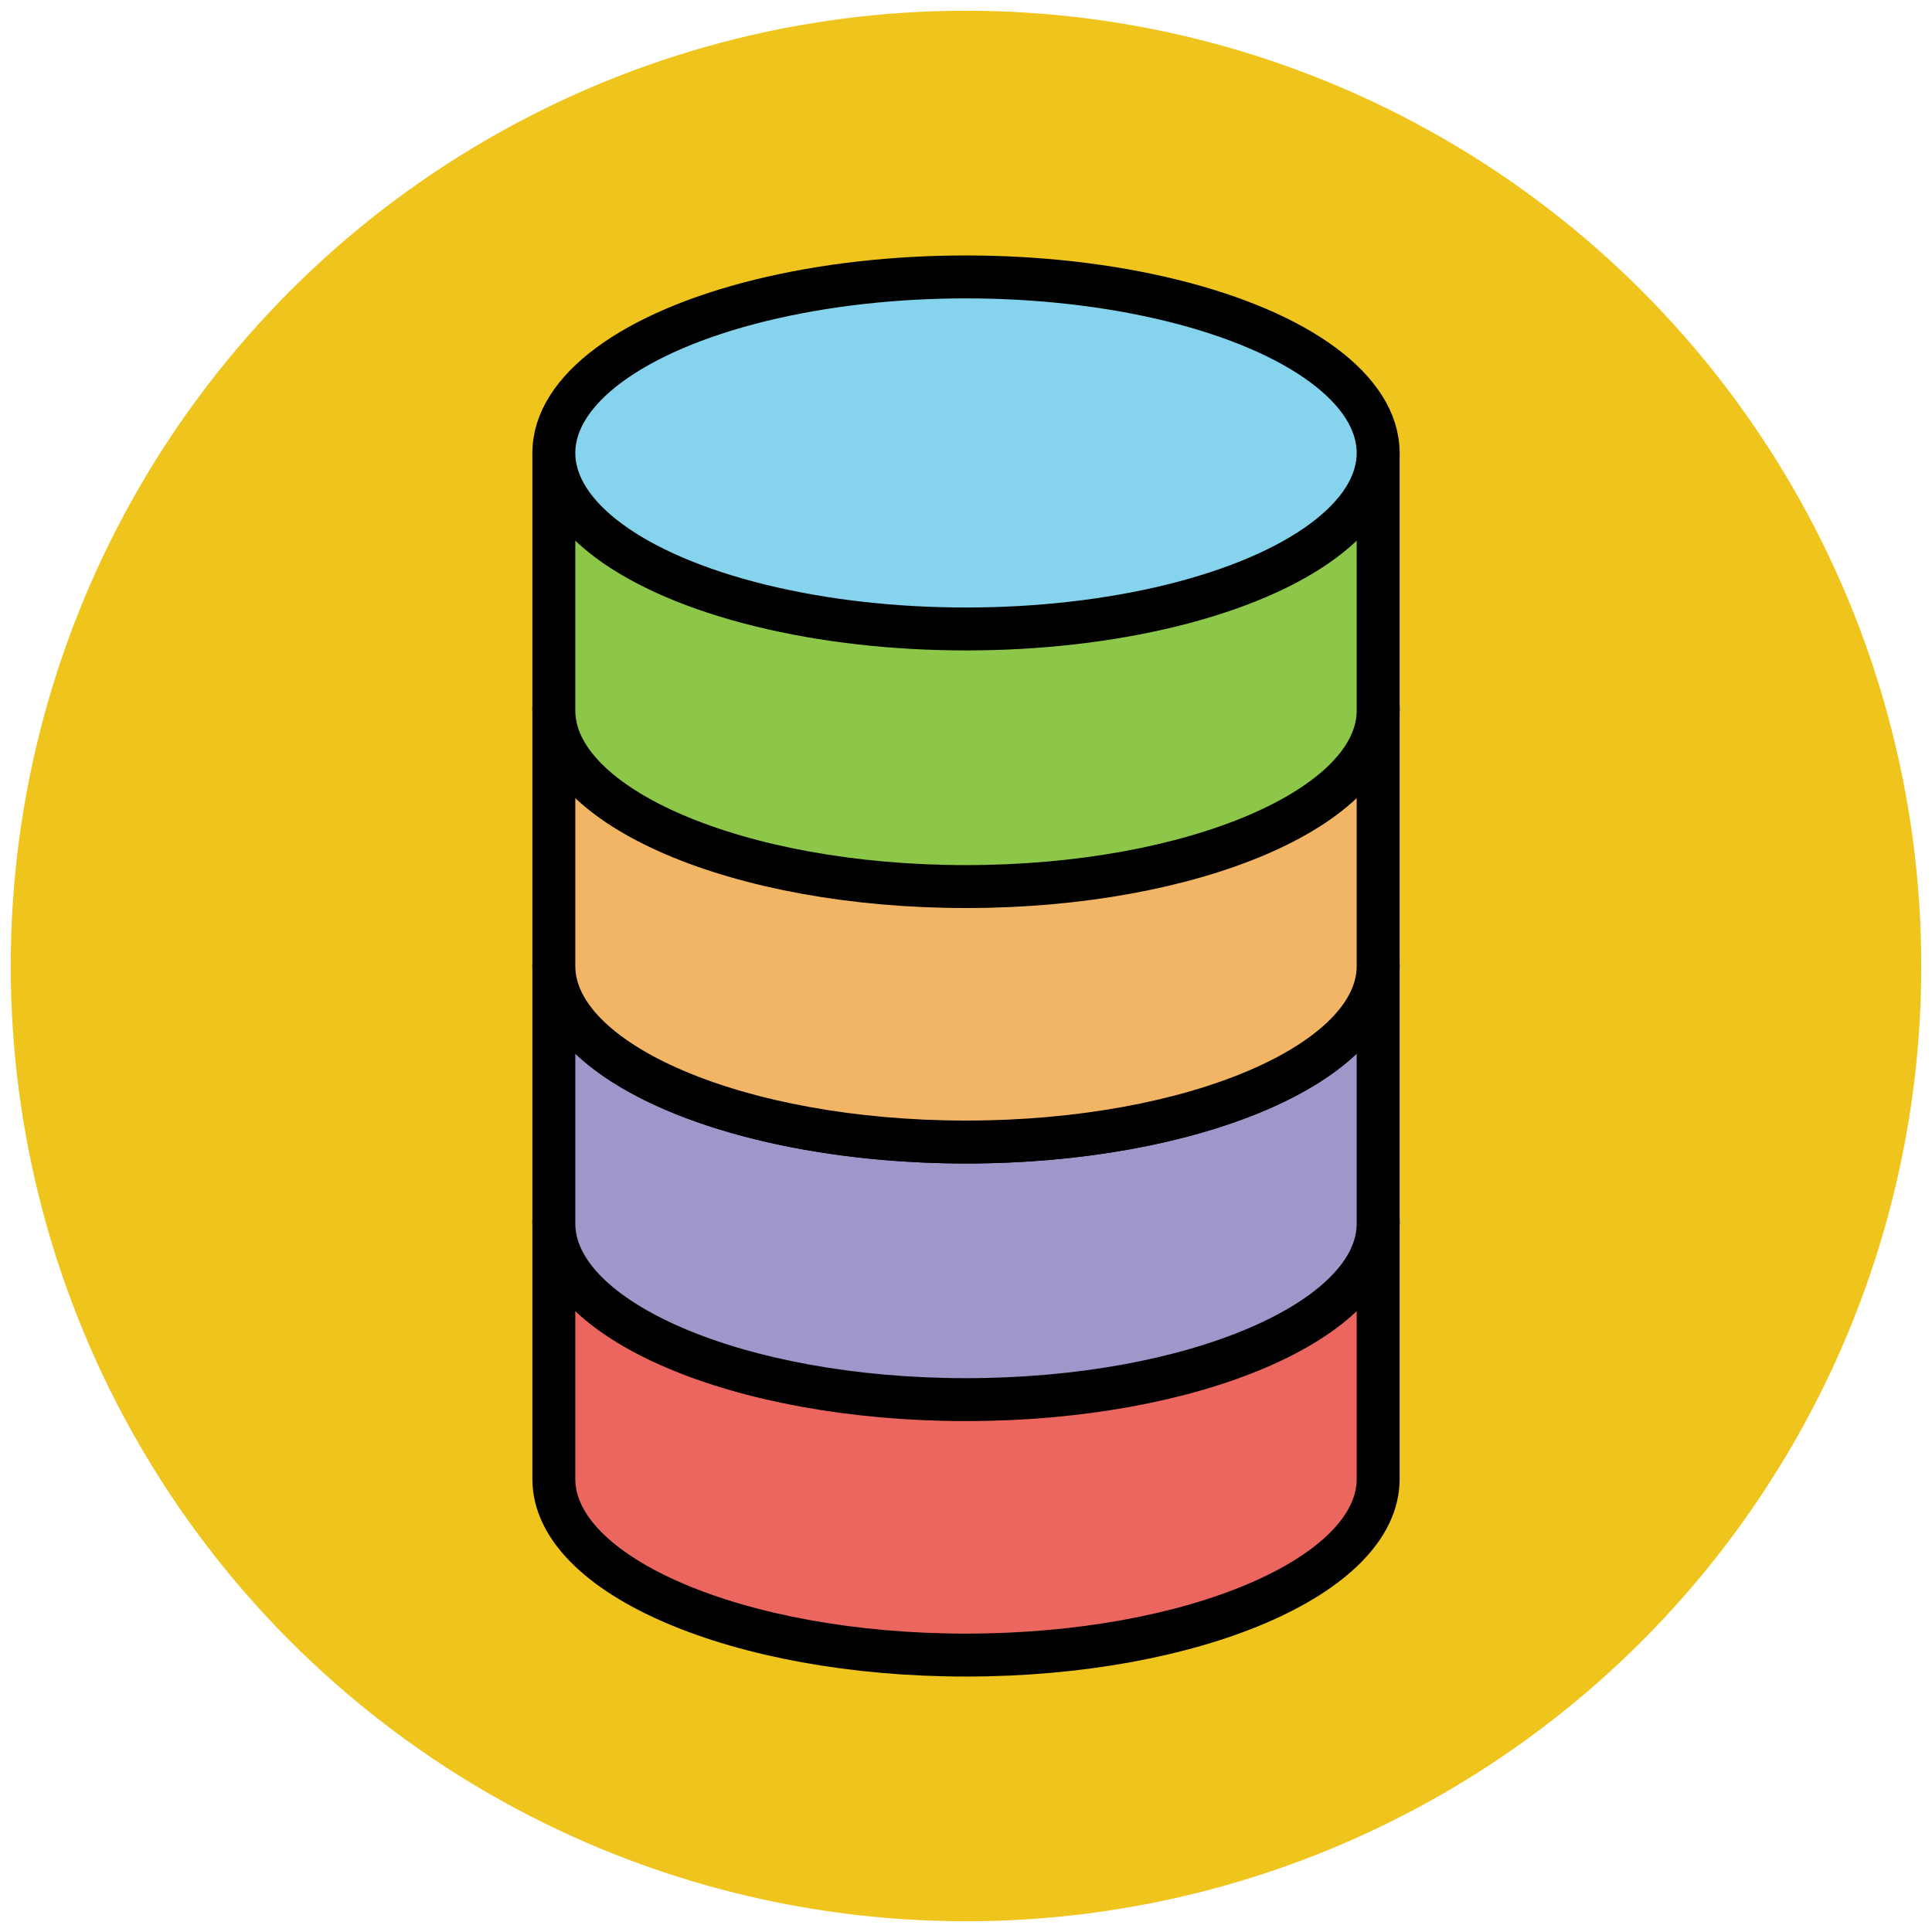 <?xml version="1.0" encoding="utf-8"?>
<!-- Generator: Adobe Illustrator 18.0.0, SVG Export Plug-In . SVG Version: 6.00 Build 0)  -->
<!DOCTYPE svg PUBLIC "-//W3C//DTD SVG 1.1//EN" "http://www.w3.org/Graphics/SVG/1.1/DTD/svg11.dtd">
<svg version="1.1" id="Layer_1" xmlns="http://www.w3.org/2000/svg" xmlns:xlink="http://www.w3.org/1999/xlink" x="0px" y="0px"
	 viewBox="0 0 90 90" enable-background="new 0 0 90 90" xml:space="preserve">
<g>
	<circle fill="#EFC41C" cx="45" cy="45" r="44.5"/>
	<g>
		<path fill="#EB665F" stroke="#010101" stroke-width="2" stroke-linejoin="round" stroke-miterlimit="10" d="M25.8,56.9v12
			c0,4.5,8.6,8.2,19.2,8.2c10.6,0,19.2-3.7,19.2-8.2v-12H25.8z"/>
		
			<ellipse fill="#EB665F" stroke="#010101" stroke-width="2" stroke-linejoin="round" stroke-miterlimit="10" cx="45" cy="56.9" rx="19.2" ry="8.2"/>
	</g>
	<g>
		<path fill="#9F96C9" stroke="#010101" stroke-width="2" stroke-linejoin="round" stroke-miterlimit="10" d="M25.8,45v12
			c0,4.5,8.6,8.2,19.2,8.2c10.6,0,19.2-3.7,19.2-8.2V45H25.8z"/>
		
			<ellipse fill="#9F96C9" stroke="#010101" stroke-width="2" stroke-linejoin="round" stroke-miterlimit="10" cx="45" cy="45" rx="19.2" ry="8.2"/>
	</g>
	<g>
		<path fill="#F1B565" stroke="#010101" stroke-width="2" stroke-linejoin="round" stroke-miterlimit="10" d="M25.8,33v12
			c0,4.5,8.6,8.2,19.2,8.2c10.6,0,19.2-3.7,19.2-8.2V33H25.8z"/>
		
			<ellipse fill="#F1B565" stroke="#010101" stroke-width="2" stroke-linejoin="round" stroke-miterlimit="10" cx="45" cy="33" rx="19.2" ry="8.2"/>
	</g>
	<path fill="#8CC749" stroke="#010101" stroke-width="2" stroke-linejoin="round" stroke-miterlimit="10" d="M25.8,21.1v12
		c0,4.5,8.6,8.2,19.2,8.2c10.6,0,19.2-3.7,19.2-8.2v-12H25.8z"/>
	
		<ellipse fill="#85D3EC" stroke="#010101" stroke-width="2" stroke-linejoin="round" stroke-miterlimit="10" cx="45" cy="21.1" rx="19.2" ry="8.2"/>
</g>
</svg>
